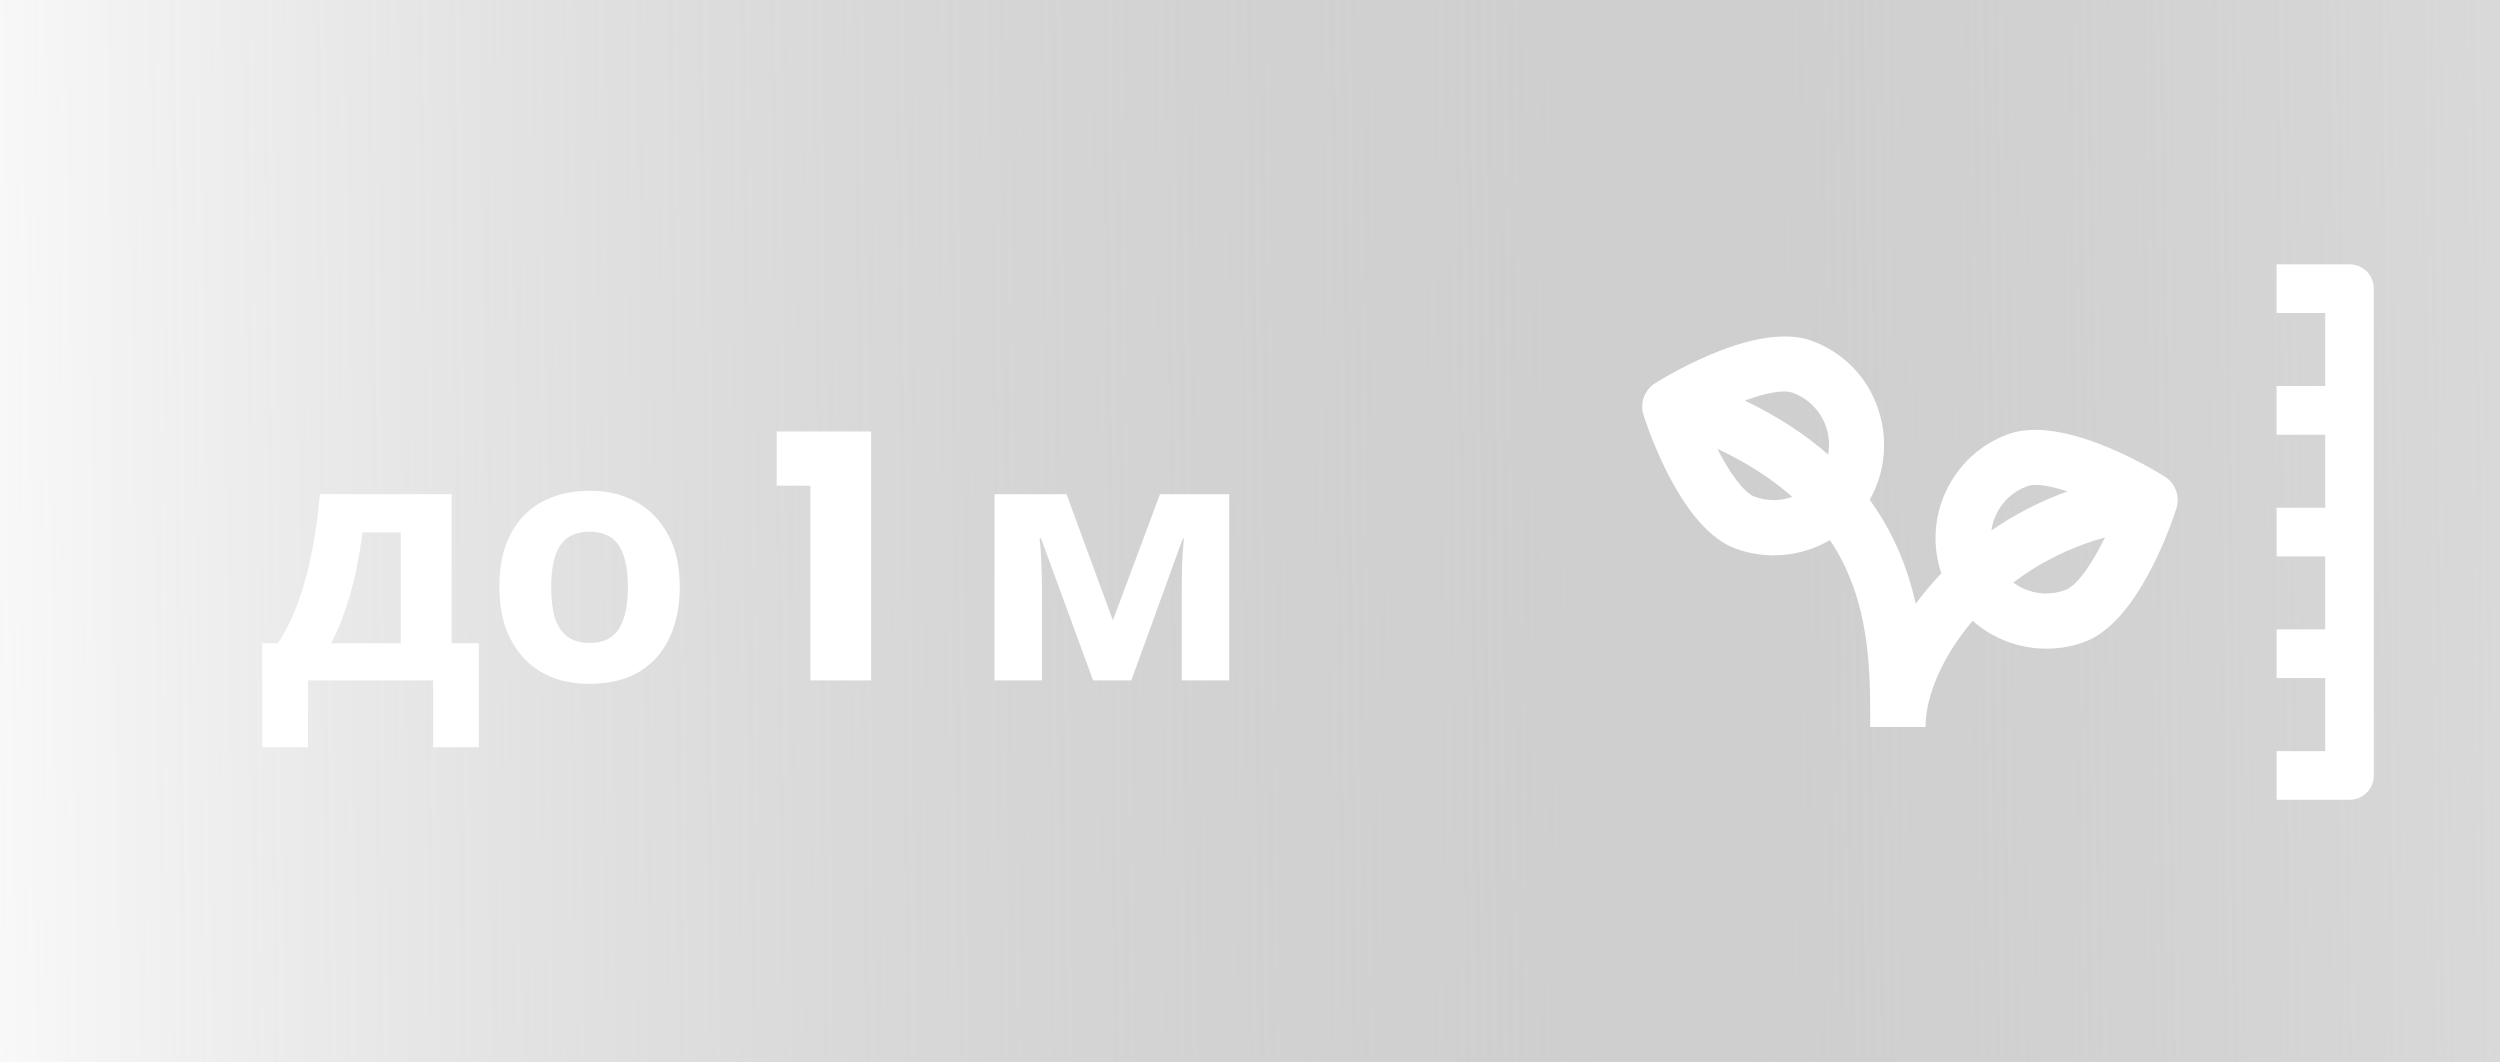 <svg width="1466" height="623" viewBox="0 0 1466 623" fill="none" xmlns="http://www.w3.org/2000/svg">
<rect width="1466" height="623" fill="url(#paint0_linear_1331_9772)"/>
<path d="M1269.34 279.418C1259.47 273.278 1208.61 243.216 1177.54 254.624C1161.28 260.596 1148.31 272.548 1141.03 288.276C1134 303.452 1133.1 320.389 1138.4 336.176C1132.91 341.938 1127.87 347.925 1123.38 354.08C1118.86 333.81 1110.79 312.872 1096.38 293.087C1111.76 266.13 1105.64 231.009 1081.83 211.047C1076.08 206.23 1069.49 202.436 1062.46 199.863C1031.38 188.457 980.537 218.513 970.662 224.654C964.339 228.586 961.501 236.319 963.784 243.408C967.345 254.482 986.697 310.313 1017.77 321.722C1035.96 328.399 1056.42 326.502 1073.11 316.678C1096.7 352.174 1096.7 392.01 1096.69 424.507V426.304H1129.13C1129.13 408.619 1138.64 385.267 1156.75 364.058C1174.48 379.807 1199.97 384.656 1222.23 376.483C1253.31 365.074 1272.66 309.243 1276.22 298.169C1278.5 291.083 1275.67 283.351 1269.34 279.418ZM1051.29 230.33C1059.42 233.314 1065.91 239.289 1069.55 247.154C1072.39 253.3 1073.2 260.017 1072.02 266.544C1058.96 255.073 1042.92 244.38 1023.2 234.91C1034.91 230.593 1045.62 228.247 1051.29 230.33ZM1028.94 291.261C1022.55 288.914 1014.31 277.364 1007.02 263.143C1025.05 271.599 1039.45 281.129 1050.96 291.367C1043.84 293.911 1036.13 293.896 1028.94 291.261ZM1188.71 285.091C1188.72 285.091 1188.72 285.091 1188.71 285.091C1190.09 284.586 1191.79 284.349 1193.78 284.349C1198.64 284.349 1205.16 285.774 1212.4 288.149C1196.1 294 1181.12 301.842 1167.75 311.105C1168.18 307.964 1169.09 304.873 1170.46 301.916C1174.1 294.053 1180.58 288.075 1188.71 285.091ZM1211.06 346.022C1202.92 349.006 1194.12 348.646 1186.26 345.002C1184.22 344.06 1182.32 342.916 1180.55 341.61C1195.46 330.308 1213.47 320.921 1234.36 315.168C1227.06 330.039 1218.26 343.374 1211.06 346.022Z" fill="white"/>
<path d="M1377.75 155H1335V183.544H1363.5V226.363H1335V254.909H1363.5V297.728H1335V326.272H1363.5V369.091H1335V397.637H1363.5V440.453H1335V469H1377.75C1385.62 469 1392 462.609 1392 454.728V169.272C1392 161.391 1385.62 155 1377.75 155Z" fill="white"/>
<path d="M264.8 289.8V377.2H280.8V438.2H254V399H180.6V438.2H153.8V377.2H163C167.8 369.867 171.867 361.533 175.2 352.2C178.533 342.733 181.2 332.667 183.2 322C185.2 311.333 186.667 300.6 187.6 289.8H264.8ZM212.6 312.2C211.533 320.2 210.2 328 208.6 335.6C207 343.067 205 350.267 202.6 357.2C200.333 364.133 197.533 370.8 194.2 377.2H235V312.2H212.6ZM398.613 344.2C398.613 353.267 397.346 361.333 394.813 368.4C392.413 375.467 388.879 381.467 384.213 386.4C379.679 391.2 374.146 394.867 367.613 397.4C361.079 399.8 353.679 401 345.413 401C337.813 401 330.746 399.8 324.213 397.4C317.813 394.867 312.279 391.2 307.613 386.4C302.946 381.467 299.279 375.467 296.613 368.4C294.079 361.333 292.813 353.267 292.813 344.2C292.813 332.067 294.946 321.867 299.213 313.6C303.479 305.2 309.613 298.8 317.613 294.4C325.613 290 335.079 287.8 346.013 287.8C356.279 287.8 365.346 290 373.213 294.4C381.079 298.8 387.279 305.2 391.813 313.6C396.346 321.867 398.613 332.067 398.613 344.2ZM323.213 344.2C323.213 351.4 323.946 357.467 325.413 362.4C327.013 367.2 329.479 370.867 332.813 373.4C336.146 375.8 340.479 377 345.813 377C351.146 377 355.413 375.8 358.613 373.4C361.946 370.867 364.346 367.2 365.813 362.4C367.413 357.467 368.213 351.4 368.213 344.2C368.213 337 367.413 331 365.813 326.2C364.346 321.4 361.946 317.8 358.613 315.4C355.279 313 350.946 311.8 345.613 311.8C337.746 311.8 332.013 314.533 328.413 320C324.946 325.333 323.213 333.4 323.213 344.2ZM455.423 284.8V253H510.823V399H475.223V284.8H455.423ZM720.802 289.8V399H693.002V345.4C693.002 340.067 693.068 334.867 693.202 329.8C693.468 324.733 693.802 320.067 694.202 315.8H693.602L663.402 399H641.002L610.402 315.6H609.602C610.135 320 610.468 324.733 610.602 329.8C610.868 334.733 611.002 340.2 611.002 346.2V399H583.202V289.8H625.402L652.602 363.8L680.202 289.8H720.802Z" fill="white"/>
<defs>
<linearGradient id="paint0_linear_1331_9772" x1="1466" y1="206.93" x2="-83.606" y2="224.521" gradientUnits="userSpaceOnUse">
<stop stop-color="#D9D9D9"/>
<stop offset="1" stop-color="#737373" stop-opacity="0"/>
</linearGradient>
</defs>
</svg>
